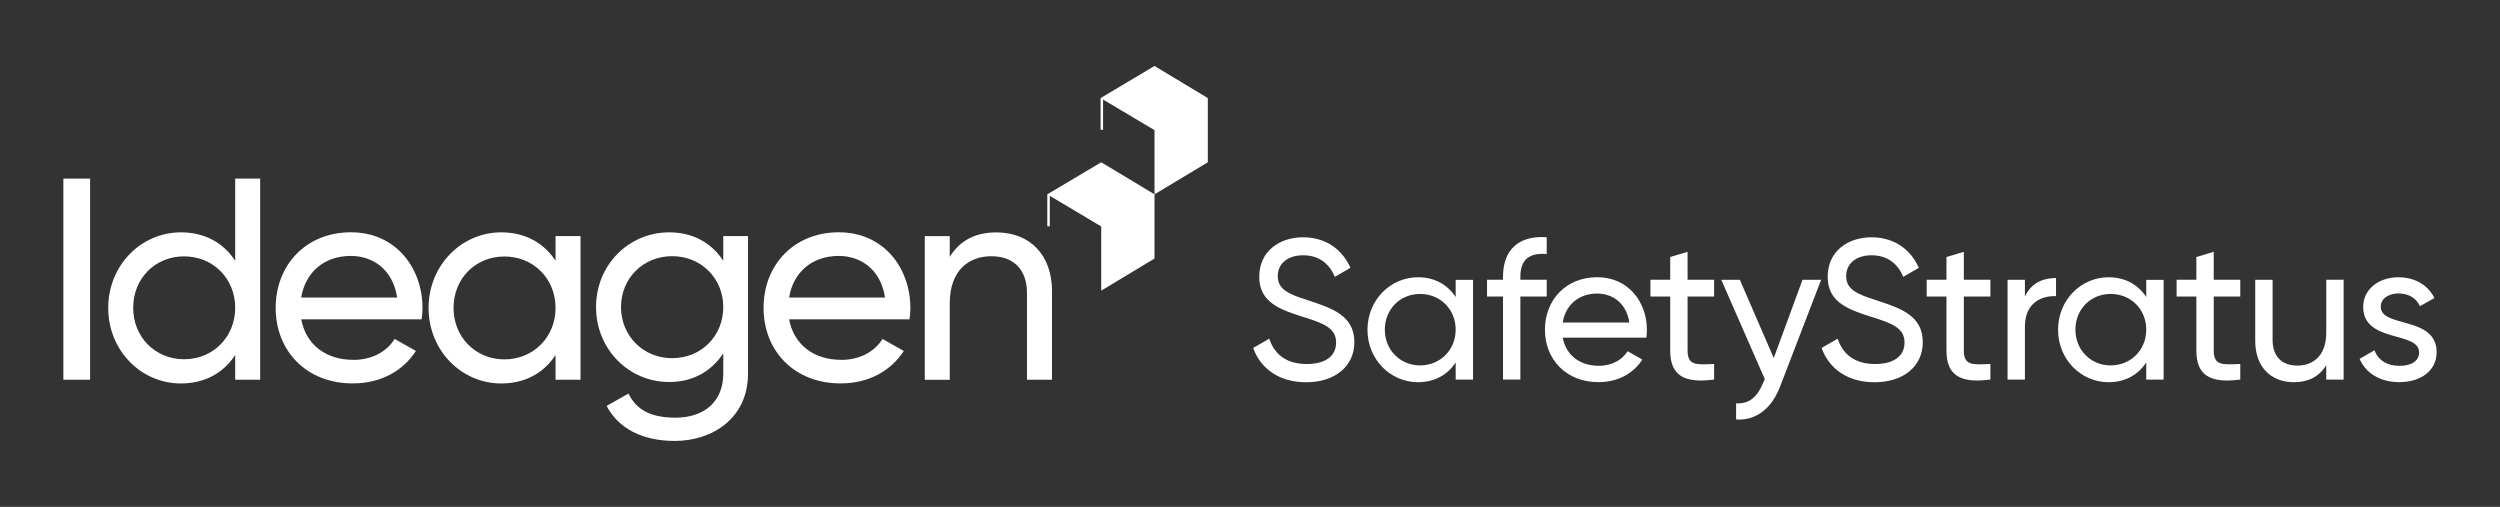 <?xml version="1.0" encoding="UTF-8"?>
<svg id="H_white" data-name="H white" xmlns="http://www.w3.org/2000/svg" viewBox="0 0 394.56 80">
  <rect x="0" y="0" width="394.56" height="80" fill="#333333" stroke="none"/>
  <defs>
    <style>
      .cls-1 {
        fill: #fff;
      }
    </style>
  </defs>
  <path class="cls-1" d="M173.8,25.61l8.41,5.06v10.13l-8.41,5.07v-10.13l-8.12-4.84v4.82h-.39v-5.05l8.51-5.06ZM182.21,10.41l-8.51,5.07v5.01h.39v-4.78l8.12,4.83v10.13l8.41-5.06v-10.13l-8.41-5.07Z"/>
  <path class="cls-1" d="M14.22,28.19v31.74h-4.22v-31.74h4.22Z"/>
  <path class="cls-1" d="M41.06,28.19v31.74h-3.94v-3.9c-1.81,2.77-4.72,4.49-8.57,4.49-6.3,0-11.47-5.21-11.47-11.92s5.17-11.93,11.47-11.93c3.85,0,6.76,1.72,8.57,4.49v-12.97h3.94ZM37.12,48.58c0-4.62-3.49-8.12-8.07-8.12s-8.03,3.49-8.03,8.12,3.49,8.12,8.03,8.12,8.07-3.49,8.07-8.12Z"/>
  <path class="cls-1" d="M55.75,56.8c3.13,0,5.4-1.45,6.53-3.31l3.36,1.9c-2,3.08-5.44,5.12-9.98,5.12-7.3,0-12.15-5.12-12.15-11.92s4.81-11.93,11.88-11.93,11.29,5.62,11.29,11.97c0,.59-.05,1.18-.14,1.77h-19c.77,4.08,3.99,6.39,8.21,6.39h0ZM47.54,46.96h15.14c-.68-4.49-3.9-6.57-7.3-6.57-4.26,0-7.21,2.63-7.84,6.57Z"/>
  <path class="cls-1" d="M91.62,37.26v22.67h-3.94v-3.9c-1.81,2.77-4.72,4.49-8.57,4.49-6.3,0-11.47-5.21-11.47-11.92s5.17-11.93,11.47-11.93c3.85,0,6.76,1.72,8.57,4.49v-3.9h3.94ZM87.68,48.6c0-4.62-3.49-8.12-8.07-8.12s-8.03,3.49-8.03,8.12,3.49,8.12,8.03,8.12,8.07-3.49,8.07-8.12Z"/>
  <path class="cls-1" d="M118.05,37.26v21.72c0,7.07-5.67,10.61-11.56,10.61-5.08,0-8.89-1.95-10.75-5.53l3.45-1.95c1.04,2.13,2.95,3.81,7.39,3.81,4.72,0,7.57-2.67,7.57-6.94v-3.22c-1.81,2.77-4.72,4.53-8.52,4.53-6.44,0-11.56-5.21-11.56-11.83s5.12-11.79,11.56-11.79c3.81,0,6.71,1.72,8.52,4.49v-3.9h3.9ZM114.15,48.46c0-4.53-3.49-8.03-8.07-8.03s-8.07,3.49-8.07,8.03,3.49,8.07,8.07,8.07,8.07-3.49,8.07-8.07Z"/>
  <path class="cls-1" d="M132.75,56.8c3.13,0,5.4-1.45,6.53-3.31l3.36,1.9c-2,3.08-5.44,5.12-9.98,5.12-7.3,0-12.15-5.12-12.15-11.92s4.81-11.93,11.88-11.93,11.29,5.62,11.29,11.97c0,.59-.05,1.18-.14,1.77h-19c.77,4.08,3.99,6.39,8.21,6.39h0ZM124.54,46.96h15.14c-.68-4.49-3.9-6.57-7.3-6.57-4.26,0-7.21,2.63-7.84,6.57Z"/>
  <path class="cls-1" d="M166.03,46.01v13.92h-3.95v-13.69c0-3.72-2.13-5.8-5.62-5.8s-6.57,2.13-6.57,7.48v12.02h-3.94v-22.67h3.94v3.26c1.68-2.68,4.17-3.85,7.35-3.85,5.31,0,8.8,3.54,8.8,9.34h-.01Z"/>
  <g>
    <path class="cls-1" d="M197.8,54.9l2.52-1.45c.79,2.43,2.68,4,5.89,4s4.66-1.42,4.66-3.4c0-2.27-1.95-3.02-5.2-4.03-3.53-1.13-6.93-2.24-6.93-6.33s3.24-6.24,6.93-6.24,6.24,2.05,7.46,4.82l-2.46,1.42c-.79-1.89-2.33-3.4-5.01-3.4-2.36,0-4,1.26-4,3.28s1.54,2.8,4.63,3.78c3.84,1.26,7.46,2.39,7.46,6.65,0,3.87-3.12,6.33-7.62,6.33-4.19,0-7.18-2.11-8.35-5.42Z"/>
    <path class="cls-1" d="M232.48,44.16v15.75h-2.74v-2.71c-1.26,1.92-3.28,3.12-5.95,3.12-4.38,0-7.97-3.62-7.97-8.28s3.59-8.28,7.97-8.28c2.68,0,4.69,1.2,5.95,3.12v-2.71h2.74ZM229.74,52.03c0-3.21-2.43-5.64-5.61-5.64s-5.57,2.43-5.57,5.64,2.43,5.64,5.57,5.64,5.61-2.42,5.61-5.64Z"/>
    <path class="cls-1" d="M239.95,43.68v.47h4.16v2.65h-4.16v13.1h-2.74v-13.1h-2.52v-2.65h2.52v-.47c0-4.19,2.39-6.55,6.9-6.24v2.65c-2.74-.22-4.16.85-4.16,3.59Z"/>
    <path class="cls-1" d="M252.33,57.73c2.17,0,3.75-1.01,4.54-2.3l2.33,1.32c-1.38,2.14-3.78,3.56-6.93,3.56-5.07,0-8.44-3.56-8.44-8.28s3.34-8.28,8.25-8.28,7.84,3.91,7.84,8.31c0,.41-.03.82-.09,1.23h-13.2c.54,2.83,2.77,4.44,5.7,4.44ZM246.63,50.9h10.52c-.47-3.12-2.71-4.57-5.07-4.57-2.96,0-5.01,1.83-5.45,4.57Z"/>
    <path class="cls-1" d="M266.34,46.8v8.53c0,2.39,1.39,2.24,4.19,2.11v2.46c-4.72.63-6.93-.63-6.93-4.57v-8.53h-3.12v-2.65h3.12v-3.59l2.74-.82v4.41h4.19v2.65h-4.19Z"/>
    <path class="cls-1" d="M287.42,44.16l-6.43,16.72c-1.32,3.53-3.78,5.54-6.99,5.32v-2.55c2.11.16,3.43-1.13,4.25-3.21l.28-.6-6.87-15.68h2.93l5.35,12.35,4.54-12.35h2.93Z"/>
    <path class="cls-1" d="M287.51,54.9l2.52-1.45c.79,2.43,2.68,4,5.89,4s4.66-1.42,4.66-3.4c0-2.27-1.95-3.02-5.2-4.03-3.53-1.13-6.93-2.24-6.93-6.33s3.24-6.24,6.93-6.24,6.24,2.05,7.46,4.82l-2.46,1.42c-.79-1.89-2.33-3.4-5.01-3.4-2.36,0-4,1.26-4,3.28s1.54,2.8,4.63,3.78c3.84,1.26,7.46,2.39,7.46,6.65,0,3.87-3.12,6.33-7.62,6.33-4.19,0-7.18-2.11-8.35-5.42Z"/>
    <path class="cls-1" d="M309.94,46.8v8.53c0,2.39,1.39,2.24,4.19,2.11v2.46c-4.72.63-6.93-.63-6.93-4.57v-8.53h-3.12v-2.65h3.12v-3.59l2.74-.82v4.41h4.19v2.65h-4.19Z"/>
    <path class="cls-1" d="M324.49,43.87v2.87c-2.36-.09-4.91,1.1-4.91,4.82v8.35h-2.74v-15.75h2.74v2.65c1.01-2.21,2.93-2.93,4.91-2.93Z"/>
    <path class="cls-1" d="M341.47,44.16v15.75h-2.74v-2.71c-1.26,1.92-3.28,3.12-5.95,3.12-4.38,0-7.97-3.62-7.97-8.28s3.59-8.28,7.97-8.28c2.68,0,4.69,1.2,5.95,3.12v-2.71h2.74ZM338.73,52.03c0-3.21-2.42-5.64-5.61-5.64s-5.57,2.43-5.57,5.64,2.42,5.64,5.57,5.64,5.61-2.42,5.61-5.64Z"/>
    <path class="cls-1" d="M349.38,46.8v8.53c0,2.39,1.39,2.24,4.19,2.11v2.46c-4.72.63-6.93-.63-6.93-4.57v-8.53h-3.12v-2.65h3.12v-3.59l2.74-.82v4.41h4.19v2.65h-4.19Z"/>
    <path class="cls-1" d="M369.88,44.16v15.75h-2.74v-2.27c-1.17,1.86-2.9,2.68-5.1,2.68-3.68,0-6.11-2.46-6.11-6.49v-9.67h2.74v9.51c0,2.58,1.48,4.03,3.9,4.03s4.57-1.48,4.57-5.2v-8.35h2.74Z"/>
    <path class="cls-1" d="M384.56,55.59c0,2.93-2.52,4.72-5.89,4.72-3.15,0-5.35-1.51-6.27-3.68l2.36-1.35c.5,1.51,1.95,2.46,3.91,2.46,1.67,0,3.12-.6,3.12-2.14,0-3.37-8.82-1.45-8.82-7.15,0-2.77,2.39-4.69,5.57-4.69,2.58,0,4.66,1.23,5.67,3.28l-2.3,1.29c-.6-1.42-1.98-2.02-3.37-2.02s-2.8.69-2.8,2.11c0,3.37,8.82,1.39,8.82,7.18Z"/>
  </g>
</svg>